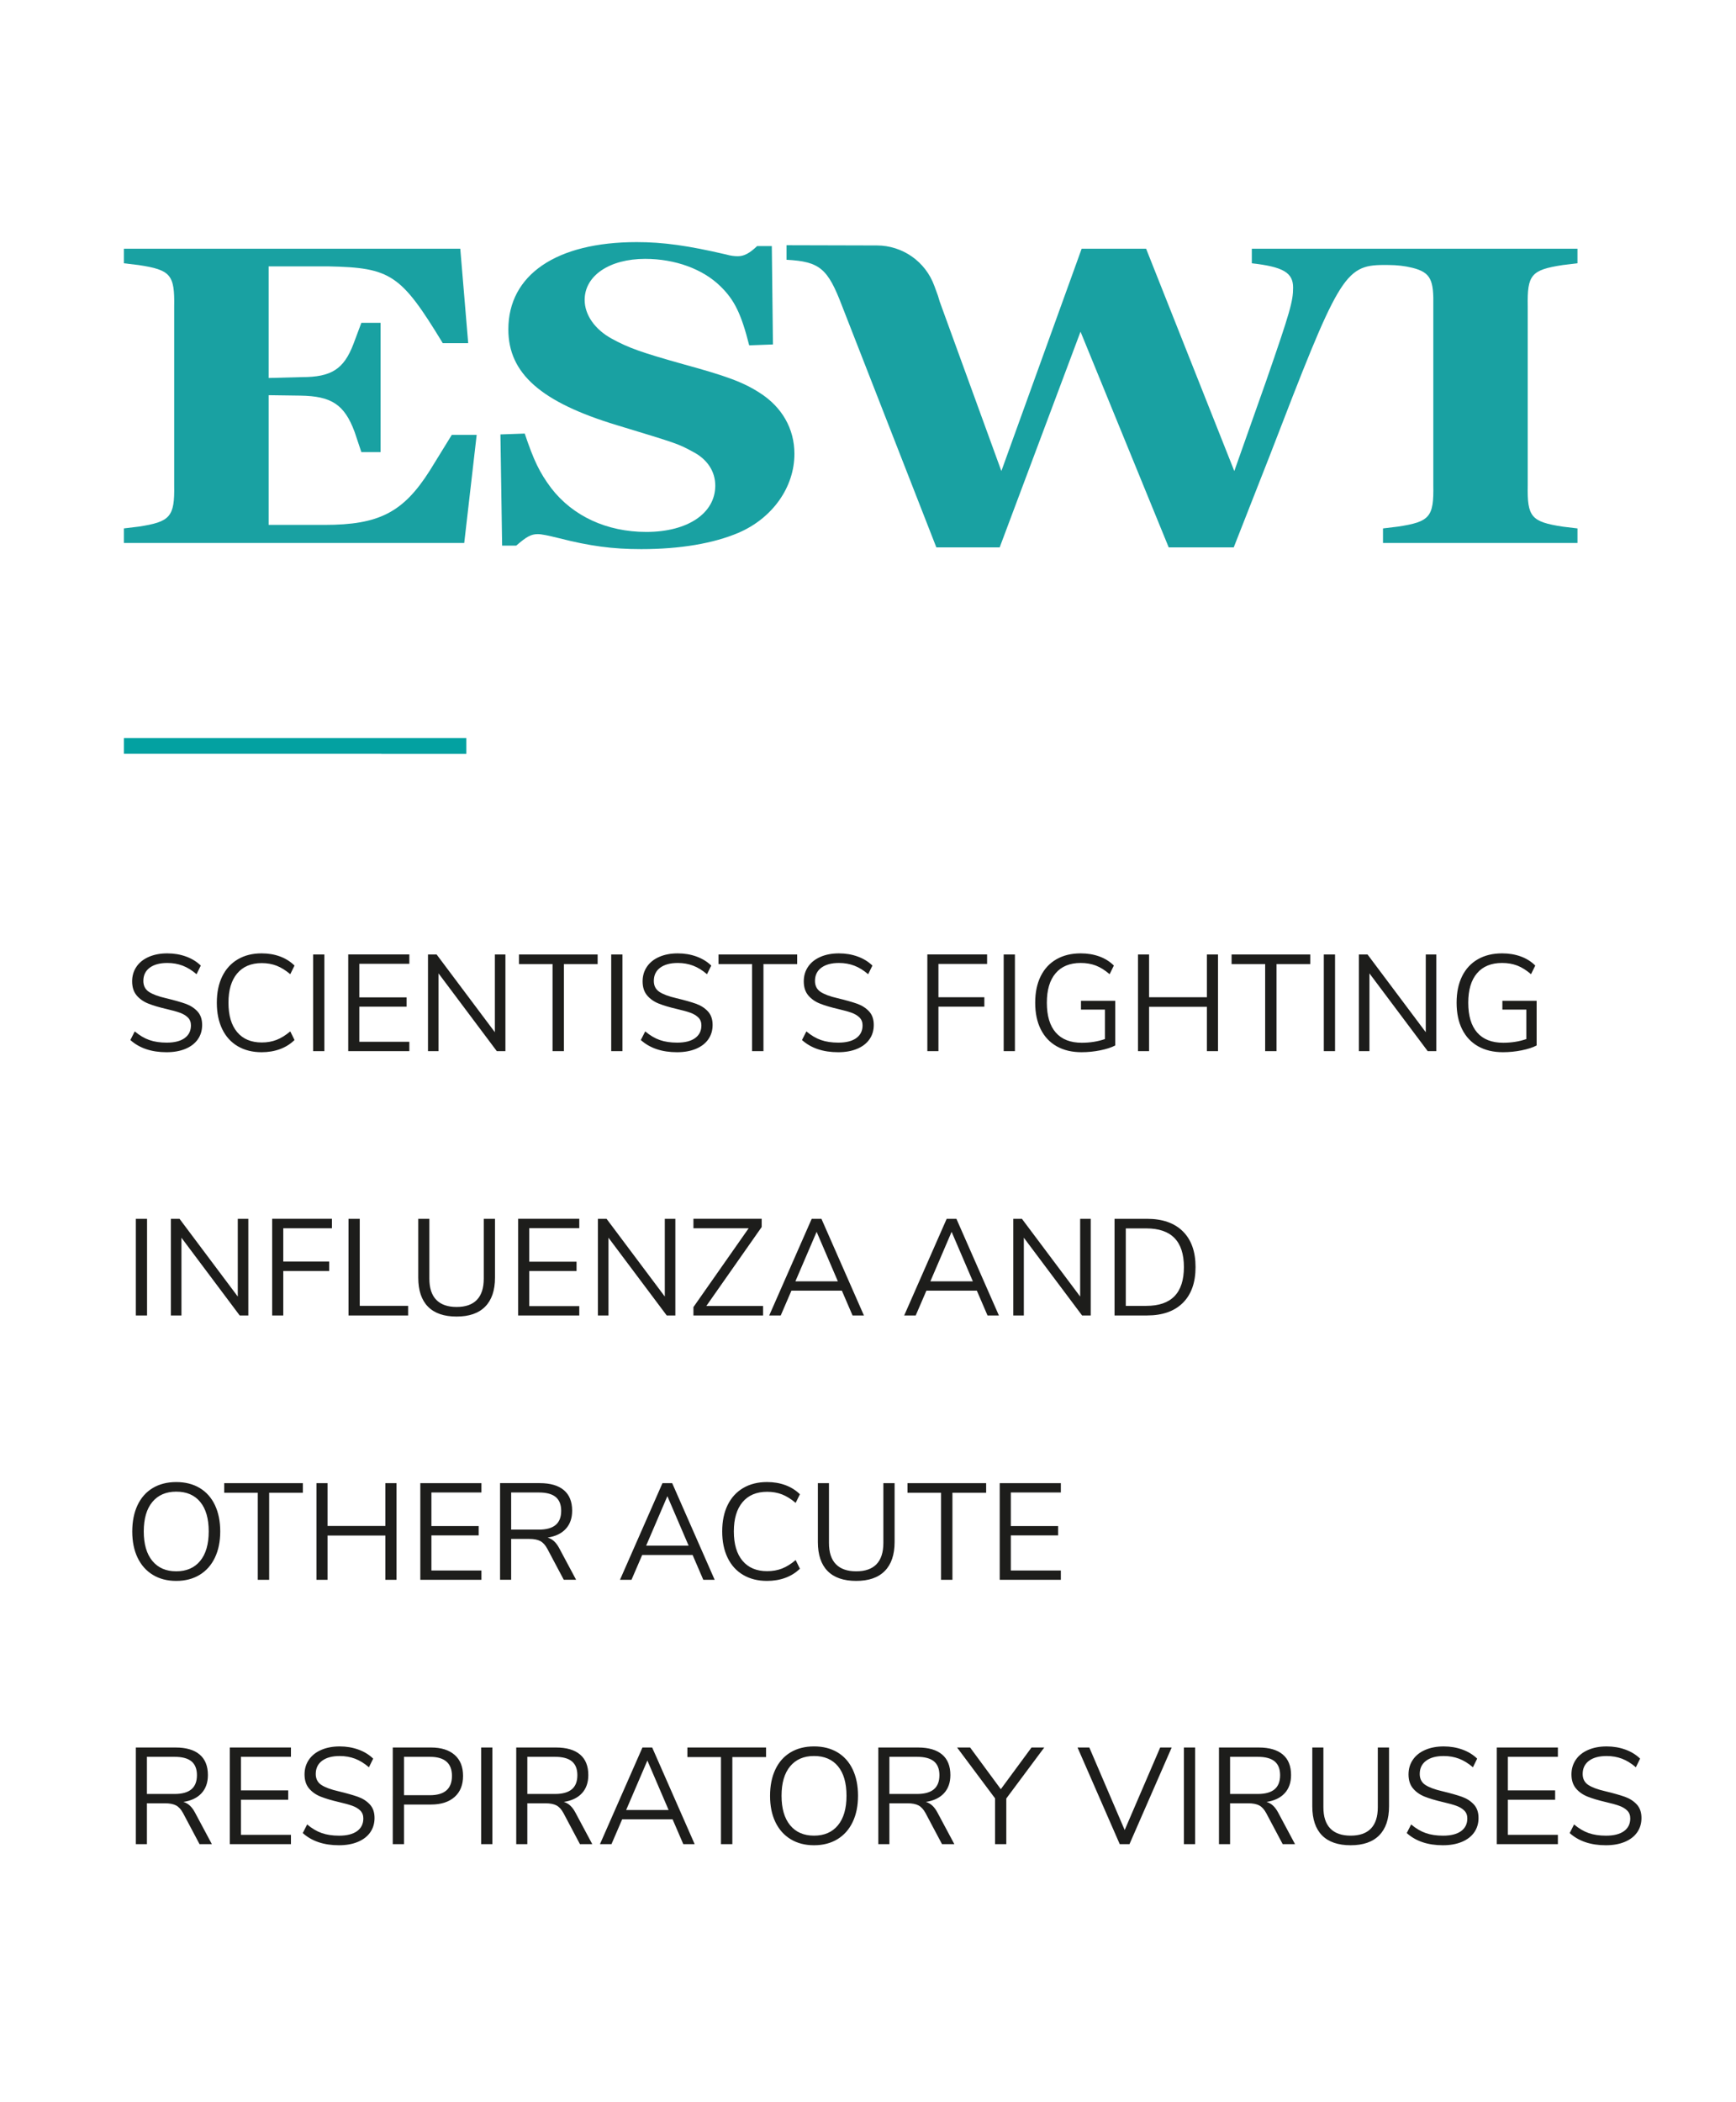 <?xml version="1.0" encoding="utf-8"?>
<!-- Generator: Adobe Illustrator 26.5.0, SVG Export Plug-In . SVG Version: 6.00 Build 0)  -->
<svg version="1.1" id="Layer_1" xmlns="http://www.w3.org/2000/svg" xmlns:xlink="http://www.w3.org/1999/xlink" x="0px" y="0px"
	 viewBox="0 0 176 213" style="enable-background:new 0 0 176 213;" xml:space="preserve">
<style type="text/css">
	.st0{fill:#1D1D1B;}
	.st1{fill:#19A1A2;}
	.st2{fill:#03A1A1;}
</style>
<g>
	<path class="st0" d="M162.804,187.01c0.731,0,1.37-0.113,1.917-0.341
		c0.546-0.226,0.965-0.548,1.257-0.965s0.438-0.903,0.438-1.459
		c0-0.574-0.16-1.033-0.48-1.375c-0.32-0.343-0.72-0.599-1.201-0.771
		c-0.482-0.171-1.145-0.359-1.987-0.562c-0.769-0.176-1.344-0.389-1.723-0.639
		c-0.38-0.25-0.57-0.621-0.57-1.111c0-0.574,0.215-1.021,0.646-1.341
		c0.431-0.32,1.025-0.479,1.786-0.479c0.556,0,1.072,0.091,1.549,0.271
		c0.477,0.181,0.947,0.47,1.411,0.869l0.431-0.875
		c-0.408-0.398-0.906-0.704-1.494-0.917c-0.588-0.213-1.221-0.32-1.896-0.32
		c-0.714,0-1.341,0.118-1.883,0.355c-0.542,0.236-0.959,0.569-1.25,1
		c-0.292,0.431-0.437,0.924-0.437,1.48c0,0.584,0.15,1.056,0.451,1.417
		c0.301,0.361,0.695,0.639,1.181,0.834c0.486,0.195,1.109,0.38,1.869,0.556
		c0.564,0.13,1.014,0.255,1.348,0.375c0.333,0.12,0.601,0.283,0.806,0.486
		c0.203,0.204,0.306,0.468,0.306,0.792c0,0.556-0.214,0.986-0.639,1.292
		c-0.427,0.306-1.033,0.458-1.82,0.458c-0.667,0-1.253-0.088-1.758-0.264
		c-0.505-0.176-0.998-0.468-1.479-0.875l-0.445,0.875
		C160.053,186.597,161.276,187.01,162.804,187.01 M151.745,186.898h6.197v-0.945
		h-5.071v-3.557h4.793v-0.945h-4.793v-3.404h5.071v-0.945h-6.197V186.898z
		 M146.285,187.01c0.732,0,1.371-0.113,1.917-0.341
		c0.546-0.226,0.965-0.548,1.257-0.965s0.438-0.903,0.438-1.459
		c0-0.574-0.16-1.033-0.48-1.375c-0.32-0.343-0.72-0.599-1.201-0.771
		c-0.482-0.171-1.144-0.359-1.987-0.562c-0.769-0.176-1.343-0.389-1.723-0.639
		c-0.38-0.25-0.57-0.621-0.57-1.111c0-0.574,0.215-1.021,0.646-1.341
		c0.431-0.32,1.026-0.479,1.786-0.479c0.556,0,1.072,0.091,1.549,0.271
		c0.477,0.181,0.947,0.47,1.411,0.869l0.431-0.875
		c-0.408-0.398-0.906-0.704-1.494-0.917c-0.588-0.213-1.22-0.32-1.896-0.32
		c-0.713,0-1.341,0.118-1.883,0.355c-0.542,0.236-0.959,0.569-1.25,1
		c-0.292,0.431-0.437,0.924-0.437,1.48c0,0.584,0.15,1.056,0.451,1.417
		c0.301,0.361,0.695,0.639,1.181,0.834c0.486,0.195,1.109,0.38,1.869,0.556
		c0.565,0.13,1.014,0.255,1.348,0.375c0.333,0.12,0.602,0.283,0.806,0.486
		c0.204,0.204,0.306,0.468,0.306,0.792c0,0.556-0.213,0.986-0.639,1.292
		c-0.426,0.306-1.033,0.458-1.82,0.458c-0.667,0-1.253-0.088-1.758-0.264
		c-0.505-0.176-0.998-0.468-1.479-0.875l-0.445,0.875
		C143.534,186.597,144.756,187.01,146.285,187.01 M136.934,187.01
		c1.269,0,2.234-0.335,2.896-1.008c0.662-0.671,0.994-1.651,0.994-2.938v-5.96
		h-1.139v6.058c0,0.954-0.232,1.672-0.695,2.153s-1.149,0.722-2.056,0.722
		s-1.596-0.241-2.063-0.722c-0.468-0.482-0.702-1.199-0.702-2.153v-6.058h-1.125
		v5.96c0,1.297,0.329,2.279,0.986,2.945
		C134.688,186.676,135.656,187.01,136.934,187.01 M124.708,181.813v-3.765h2.807
		c0.769,0,1.338,0.153,1.709,0.458c0.37,0.306,0.556,0.773,0.556,1.403
		c0,0.639-0.187,1.116-0.562,1.431c-0.375,0.315-0.943,0.472-1.702,0.472H124.708z
		 M129.585,183.703c-0.157-0.296-0.331-0.533-0.521-0.709
		c-0.19-0.176-0.41-0.301-0.66-0.375c0.797-0.12,1.411-0.414,1.841-0.882
		c0.431-0.468,0.646-1.082,0.646-1.841c0-0.917-0.28-1.612-0.84-2.084
		s-1.373-0.709-2.439-0.709h-4.029v9.795h1.125v-4.14h1.834
		c0.472,0,0.846,0.072,1.119,0.215c0.273,0.144,0.511,0.406,0.715,0.785
		l1.667,3.14h1.25L129.585,183.703z M120.026,186.898h1.139v-9.795h-1.139V186.898z
		 M117.622,177.104l-3.598,8.364l-3.585-8.364h-1.195l4.279,9.795h0.986
		l4.279-9.795H117.622z M105.869,177.104h-1.292l-3.112,4.224l-3.112-4.224H97.033
		l3.849,5.154v4.64h1.139v-4.627L105.869,177.104z M90.169,181.813v-3.765h2.806
		c0.769,0,1.338,0.153,1.709,0.458c0.37,0.306,0.556,0.773,0.556,1.403
		c0,0.639-0.188,1.116-0.563,1.431c-0.375,0.315-0.943,0.472-1.702,0.472H90.169z
		 M95.046,183.703c-0.158-0.296-0.331-0.533-0.521-0.709
		c-0.19-0.176-0.41-0.301-0.66-0.375c0.797-0.12,1.41-0.414,1.841-0.882
		c0.431-0.468,0.646-1.082,0.646-1.841c0-0.917-0.281-1.612-0.841-2.084
		s-1.373-0.709-2.438-0.709h-4.029v9.795h1.125v-4.14h1.834
		c0.472,0,0.845,0.072,1.118,0.215c0.273,0.144,0.512,0.406,0.716,0.785
		l1.667,3.14h1.25L95.046,183.703z M82.528,186.037
		c-1.037,0-1.846-0.352-2.425-1.056c-0.579-0.704-0.868-1.7-0.868-2.987
		c0-1.287,0.289-2.281,0.868-2.98c0.579-0.699,1.387-1.049,2.425-1.049
		c1.047,0,1.857,0.347,2.431,1.042c0.574,0.695,0.861,1.69,0.861,2.987
		c0,1.297-0.29,2.295-0.869,2.994C84.373,185.688,83.565,186.037,82.528,186.037
		 M82.528,187.01c0.908,0,1.697-0.204,2.369-0.611
		c0.672-0.408,1.188-0.988,1.549-1.744c0.361-0.754,0.542-1.641,0.542-2.66
		s-0.179-1.905-0.535-2.661c-0.357-0.754-0.871-1.333-1.542-1.737
		c-0.672-0.403-1.465-0.604-2.382-0.604c-0.917,0-1.712,0.201-2.383,0.604
		c-0.672,0.404-1.186,0.982-1.542,1.737c-0.357,0.756-0.535,1.647-0.535,2.675
		c0,1.019,0.181,1.903,0.542,2.654c0.361,0.75,0.877,1.329,1.549,1.737
		C80.83,186.806,81.62,187.01,82.528,187.01 M73.094,186.898h1.153v-8.822h3.418
		v-0.973h-7.975v0.973h3.404V186.898z M63.48,183.439l2.153-5.016l2.153,5.016
		H63.48z M69.274,186.898h1.153l-4.307-9.795H65.133l-4.307,9.795h1.167
		l1.084-2.515h5.113L69.274,186.898z M53.463,181.813v-3.765h2.806
		c0.769,0,1.338,0.153,1.709,0.458c0.37,0.306,0.556,0.773,0.556,1.403
		c0,0.639-0.187,1.116-0.562,1.431c-0.375,0.315-0.943,0.472-1.702,0.472H53.463z
		 M58.339,183.703c-0.157-0.296-0.331-0.533-0.521-0.709
		c-0.191-0.176-0.41-0.301-0.66-0.375c0.797-0.12,1.411-0.414,1.841-0.882
		c0.431-0.468,0.646-1.082,0.646-1.841c0-0.917-0.281-1.612-0.84-2.084
		c-0.561-0.472-1.373-0.709-2.439-0.709h-4.029v9.795h1.125v-4.14h1.834
		c0.472,0,0.845,0.072,1.119,0.215c0.273,0.144,0.511,0.406,0.715,0.785
		l1.667,3.14h1.25L58.339,183.703z M48.781,186.898h1.139v-9.795h-1.139V186.898z
		 M40.958,181.938v-3.89h2.626c1.491,0,2.237,0.644,2.237,1.931
		c0,1.306-0.746,1.959-2.237,1.959H40.958z M39.819,186.898h1.139v-4.015h2.737
		c1.019,0,1.815-0.255,2.39-0.764c0.574-0.509,0.861-1.223,0.861-2.14
		s-0.284-1.626-0.854-2.126c-0.57-0.5-1.369-0.75-2.397-0.75h-3.876V186.898z
		 M34.36,187.01c0.731,0,1.37-0.113,1.917-0.341
		c0.546-0.226,0.965-0.548,1.257-0.965s0.438-0.903,0.438-1.459
		c0-0.574-0.16-1.033-0.48-1.375c-0.32-0.343-0.72-0.599-1.201-0.771
		c-0.482-0.171-1.145-0.359-1.987-0.562c-0.769-0.176-1.344-0.389-1.723-0.639
		c-0.38-0.25-0.57-0.621-0.57-1.111c0-0.574,0.215-1.021,0.646-1.341
		c0.431-0.32,1.025-0.479,1.786-0.479c0.556,0,1.072,0.091,1.549,0.271
		c0.477,0.181,0.947,0.47,1.411,0.869l0.431-0.875
		c-0.408-0.398-0.906-0.704-1.494-0.917c-0.588-0.213-1.221-0.32-1.896-0.32
		c-0.714,0-1.341,0.118-1.883,0.355c-0.542,0.236-0.959,0.569-1.25,1
		c-0.292,0.431-0.437,0.924-0.437,1.48c0,0.584,0.15,1.056,0.451,1.417
		c0.301,0.361,0.695,0.639,1.181,0.834c0.486,0.195,1.109,0.38,1.869,0.556
		c0.564,0.13,1.014,0.255,1.348,0.375s0.601,0.283,0.806,0.486
		c0.203,0.204,0.306,0.468,0.306,0.792c0,0.556-0.214,0.986-0.639,1.292
		c-0.427,0.306-1.033,0.458-1.82,0.458c-0.667,0-1.253-0.088-1.758-0.264
		c-0.505-0.176-0.998-0.468-1.479-0.875l-0.445,0.875
		C31.609,186.597,32.831,187.01,34.36,187.01 M23.3,186.898h6.197v-0.945h-5.071
		v-3.557h4.793v-0.945h-4.793v-3.404h5.071v-0.945h-6.197V186.898z M14.895,181.813
		v-3.765h2.806c0.769,0,1.338,0.153,1.709,0.458
		c0.37,0.306,0.556,0.773,0.556,1.403c0,0.639-0.188,1.116-0.563,1.431
		c-0.375,0.315-0.942,0.472-1.702,0.472H14.895z M19.772,183.703
		c-0.157-0.296-0.331-0.533-0.521-0.709c-0.19-0.176-0.41-0.301-0.66-0.375
		c0.797-0.12,1.41-0.414,1.841-0.882c0.431-0.468,0.646-1.082,0.646-1.841
		c0-0.917-0.281-1.612-0.841-2.084c-0.56-0.472-1.373-0.709-2.438-0.709H13.77
		v9.795h1.125v-4.14h1.834c0.472,0,0.845,0.072,1.118,0.215
		c0.273,0.144,0.512,0.406,0.716,0.785l1.667,3.14h1.25L19.772,183.703z"/>
	<path class="st0" d="M101.354,160.108h6.197v-0.945h-5.071v-3.557h4.793v-0.945h-4.793
		v-3.404h5.071v-0.945h-6.197V160.108z M95.407,160.108h1.153v-8.822h3.418v-0.973
		h-7.975v0.973h3.404V160.108z M86.807,160.219c1.269,0,2.234-0.335,2.896-1.008
		c0.662-0.671,0.994-1.651,0.994-2.938v-5.96h-1.139v6.058
		c0,0.954-0.232,1.672-0.695,2.154s-1.149,0.722-2.056,0.722
		s-1.596-0.241-2.064-0.722s-0.701-1.199-0.701-2.154v-6.058h-1.125v5.96
		c0,1.297,0.329,2.279,0.986,2.945C84.561,159.886,85.529,160.219,86.807,160.219
		 M77.762,160.219c0.676,0,1.297-0.105,1.862-0.313
		c0.565-0.208,1.056-0.516,1.473-0.924l-0.431-0.875
		c-0.472,0.398-0.936,0.685-1.389,0.861c-0.454,0.176-0.954,0.264-1.501,0.264
		c-1.074,0-1.905-0.349-2.494-1.049c-0.589-0.699-0.883-1.692-0.883-2.98
		c0-1.278,0.294-2.267,0.883-2.967c0.588-0.699,1.419-1.049,2.494-1.049
		c0.546,0,1.047,0.088,1.501,0.264c0.454,0.176,0.917,0.463,1.389,0.861
		l0.431-0.875c-0.417-0.408-0.908-0.716-1.473-0.924
		c-0.565-0.208-1.186-0.312-1.862-0.312c-0.926,0-1.732,0.201-2.417,0.604
		c-0.685,0.404-1.211,0.98-1.577,1.73c-0.367,0.75-0.549,1.639-0.549,2.668
		s0.183,1.92,0.549,2.674c0.366,0.756,0.891,1.334,1.577,1.737
		C76.03,160.017,76.836,160.219,77.762,160.219 M65.508,156.648l2.153-5.016
		l2.153,5.016H65.508z M71.302,160.108h1.153l-4.307-9.795h-0.986l-4.307,9.795
		h1.167l1.084-2.515h5.113L71.302,160.108z M51.823,155.023v-3.765h2.806
		c0.769,0,1.338,0.153,1.709,0.458c0.37,0.306,0.556,0.773,0.556,1.403
		c0,0.639-0.187,1.116-0.562,1.431c-0.375,0.315-0.943,0.472-1.702,0.472H51.823z
		 M56.7,156.912c-0.157-0.296-0.331-0.533-0.521-0.709s-0.41-0.301-0.66-0.375
		c0.797-0.12,1.411-0.414,1.841-0.883c0.431-0.467,0.646-1.081,0.646-1.841
		c0-0.917-0.28-1.612-0.84-2.084s-1.373-0.709-2.439-0.709h-4.029v9.795h1.125
		v-4.14h1.834c0.472,0,0.846,0.072,1.119,0.215
		c0.273,0.144,0.511,0.406,0.715,0.785l1.667,3.14h1.25L56.7,156.912z
		 M42.612,160.108h6.197v-0.945h-5.071v-3.557h4.793v-0.945h-4.793v-3.404h5.071
		v-0.945h-6.197V160.108z M39.07,150.313v4.335h-5.863v-4.335h-1.125v9.795h1.125
		v-4.488h5.863v4.488h1.125v-9.795H39.07z M26.135,160.108h1.153v-8.822h3.418
		v-0.973h-7.975v0.973h3.404V160.108z M17.868,159.246
		c-1.037,0-1.846-0.352-2.425-1.056c-0.579-0.704-0.868-1.7-0.868-2.987
		s0.289-2.281,0.868-2.98c0.579-0.699,1.387-1.049,2.425-1.049
		c1.047,0,1.857,0.347,2.431,1.042c0.574,0.695,0.861,1.69,0.861,2.987
		s-0.29,2.295-0.869,2.994C19.713,158.897,18.905,159.246,17.868,159.246
		 M17.868,160.219c0.908,0,1.697-0.204,2.369-0.611
		c0.672-0.408,1.188-0.988,1.549-1.744c0.361-0.754,0.542-1.641,0.542-2.66
		s-0.179-1.905-0.535-2.661c-0.357-0.754-0.871-1.333-1.542-1.737
		c-0.672-0.403-1.466-0.604-2.383-0.604c-0.917,0-1.712,0.201-2.383,0.604
		c-0.672,0.404-1.186,0.982-1.542,1.737c-0.357,0.756-0.535,1.647-0.535,2.675
		c0,1.019,0.181,1.903,0.542,2.654c0.361,0.75,0.877,1.329,1.549,1.737
		S16.96,160.219,17.868,160.219"/>
	<path class="st0" d="M114.136,132.345v-7.85h2.084c2.538,0,3.807,1.306,3.807,3.918
		c0,2.621-1.269,3.932-3.807,3.932H114.136z M112.996,133.317h3.293
		c1.565,0,2.776-0.425,3.633-1.278c0.856-0.852,1.285-2.061,1.285-3.626
		c0-1.565-0.429-2.771-1.285-3.619c-0.857-0.848-2.068-1.272-3.633-1.272h-3.293
		V133.317z M109.509,123.522v7.878l-5.905-7.878h-0.875v9.795h1.07v-7.878
		l5.905,7.878h0.875v-9.795H109.509z M94.324,129.858l2.153-5.016l2.153,5.016
		H94.324z M100.117,133.317h1.153l-4.307-9.795h-0.986l-4.307,9.795h1.167
		l1.084-2.515h5.113L100.117,133.317z M80.639,129.858l2.153-5.016l2.153,5.016
		H80.639z M86.433,133.317h1.153l-4.307-9.795h-0.986l-4.307,9.795h1.167
		l1.084-2.515h5.113L86.433,133.317z M71.608,132.358l5.613-8.003v-0.834h-6.919
		v0.959h5.599l-5.599,7.989v0.848h7.058v-0.959H71.608z M67.399,123.522v7.878
		l-5.905-7.878h-0.875v9.795h1.07v-7.878l5.905,7.878h0.875v-9.795H67.399z
		 M52.532,133.317h6.197v-0.945H53.658v-3.557h4.793v-0.945H53.658v-3.404h5.071
		v-0.945h-6.197V133.317z M46.294,133.428c1.269,0,2.234-0.335,2.896-1.007
		c0.662-0.672,0.994-1.651,0.994-2.939v-5.96h-1.139v6.058
		c0,0.954-0.232,1.673-0.695,2.154c-0.463,0.482-1.149,0.722-2.056,0.722
		c-0.908,0-1.596-0.241-2.064-0.722c-0.468-0.481-0.701-1.199-0.701-2.154v-6.058
		h-1.125v5.96c0,1.297,0.329,2.279,0.986,2.945
		C44.048,133.095,45.016,133.428,46.294,133.428 M35.332,133.317h6.044v-0.973H36.472
		v-8.822h-1.139V133.317z M27.594,133.317h1.125v-4.502h4.654v-0.959h-4.654v-3.376
		h4.932v-0.959h-6.058V133.317z M24.106,123.522v7.878l-5.905-7.878h-0.875v9.795
		h1.07v-7.878l5.905,7.878h0.875v-9.795H24.106z M13.77,133.317h1.139v-9.795
		H13.77V133.317z"/>
	<path class="st0" d="M152.315,101.428v0.889h2.431v2.987
		c-0.722,0.25-1.505,0.375-2.348,0.375c-1.158,0-2.038-0.345-2.64-1.035
		c-0.602-0.689-0.903-1.697-0.903-3.022c0-1.297,0.296-2.292,0.889-2.987
		c0.593-0.695,1.44-1.042,2.543-1.042c0.565,0,1.076,0.088,1.535,0.264
		c0.458,0.176,0.924,0.468,1.397,0.875l0.431-0.875
		c-0.408-0.408-0.898-0.716-1.473-0.924c-0.574-0.208-1.204-0.312-1.89-0.312
		c-0.945,0-1.764,0.199-2.459,0.597s-1.227,0.973-1.598,1.723
		c-0.37,0.75-0.556,1.644-0.556,2.681c0,1.047,0.187,1.945,0.562,2.695
		c0.375,0.75,0.915,1.325,1.619,1.723s1.542,0.597,2.515,0.597
		c0.639,0,1.271-0.062,1.896-0.188c0.625-0.125,1.133-0.289,1.522-0.493v-4.529
		H152.315z M144.548,96.732v7.878l-5.905-7.878h-0.875v9.795h1.07v-7.878
		l5.905,7.878h0.875v-9.795H144.548z M134.211,106.527h1.139v-9.795h-1.139V106.527z
		 M128.265,106.527h1.153v-8.822h3.418v-0.973h-7.975v0.973h3.404V106.527z
		 M122.36,96.732v4.335h-5.863v-4.335h-1.125v9.795h1.125v-4.488h5.863v4.488
		h1.125v-9.795H122.36z M109.592,101.428v0.889h2.431v2.987
		c-0.722,0.25-1.505,0.375-2.348,0.375c-1.158,0-2.038-0.345-2.64-1.035
		c-0.602-0.689-0.903-1.697-0.903-3.022c0-1.297,0.296-2.292,0.889-2.987
		c0.593-0.695,1.44-1.042,2.543-1.042c0.565,0,1.077,0.088,1.536,0.264
		c0.458,0.176,0.924,0.468,1.396,0.875l0.431-0.875
		c-0.408-0.408-0.898-0.716-1.473-0.924c-0.574-0.208-1.204-0.312-1.89-0.312
		c-0.945,0-1.764,0.199-2.459,0.597c-0.695,0.398-1.227,0.973-1.598,1.723
		c-0.37,0.75-0.556,1.644-0.556,2.681c0,1.047,0.188,1.945,0.563,2.695
		c0.375,0.75,0.914,1.325,1.618,1.723s1.542,0.597,2.515,0.597
		c0.639,0,1.272-0.062,1.897-0.188c0.625-0.125,1.132-0.289,1.521-0.493v-4.529
		H109.592z M101.756,106.527h1.139v-9.795h-1.139V106.527z M94.017,106.527h1.125
		v-4.502h4.654v-0.959h-4.654v-3.376h4.932v-0.959h-6.058V106.527z M84.973,106.638
		c0.732,0,1.371-0.113,1.917-0.34c0.546-0.227,0.965-0.549,1.257-0.966
		s0.438-0.903,0.438-1.459c0-0.574-0.16-1.033-0.48-1.375
		c-0.32-0.343-0.72-0.599-1.201-0.771s-1.144-0.359-1.987-0.563
		c-0.769-0.176-1.343-0.389-1.723-0.639c-0.38-0.25-0.57-0.621-0.57-1.111
		c0-0.574,0.215-1.022,0.646-1.341c0.431-0.32,1.026-0.479,1.786-0.479
		c0.556,0,1.072,0.09,1.549,0.271c0.477,0.181,0.947,0.47,1.411,0.869
		l0.431-0.875c-0.408-0.398-0.906-0.704-1.494-0.917
		c-0.588-0.213-1.22-0.32-1.896-0.32c-0.713,0-1.341,0.118-1.883,0.355
		c-0.542,0.236-0.959,0.57-1.25,1c-0.292,0.431-0.437,0.924-0.437,1.48
		c0,0.584,0.15,1.056,0.451,1.417s0.695,0.639,1.181,0.834
		c0.486,0.195,1.109,0.38,1.869,0.556c0.565,0.13,1.014,0.255,1.348,0.375
		c0.333,0.12,0.602,0.283,0.806,0.486c0.204,0.204,0.306,0.468,0.306,0.792
		c0,0.556-0.213,0.986-0.639,1.292c-0.426,0.306-1.033,0.458-1.82,0.458
		c-0.667,0-1.253-0.088-1.758-0.264c-0.505-0.176-0.998-0.468-1.479-0.875
		l-0.445,0.875C82.222,106.226,83.445,106.638,84.973,106.638 M76.248,106.527h1.153
		v-8.822h3.418v-0.973H72.844v0.973h3.404V106.527z M68.634,106.638
		c0.732,0,1.371-0.113,1.917-0.34c0.546-0.227,0.965-0.549,1.257-0.966
		s0.438-0.903,0.438-1.459c0-0.574-0.16-1.033-0.48-1.375
		c-0.32-0.343-0.72-0.599-1.201-0.771s-1.144-0.359-1.987-0.563
		c-0.769-0.176-1.343-0.389-1.723-0.639c-0.38-0.25-0.57-0.621-0.57-1.111
		c0-0.574,0.215-1.022,0.646-1.341c0.431-0.32,1.026-0.479,1.786-0.479
		c0.556,0,1.072,0.09,1.549,0.271c0.477,0.181,0.947,0.47,1.411,0.869
		l0.431-0.875c-0.408-0.398-0.906-0.704-1.494-0.917
		c-0.588-0.213-1.22-0.32-1.896-0.32c-0.713,0-1.341,0.118-1.883,0.355
		c-0.542,0.236-0.959,0.57-1.25,1c-0.292,0.431-0.437,0.924-0.437,1.48
		c0,0.584,0.15,1.056,0.451,1.417s0.695,0.639,1.181,0.834
		c0.486,0.195,1.11,0.38,1.869,0.556c0.565,0.13,1.014,0.255,1.348,0.375
		c0.333,0.12,0.602,0.283,0.806,0.486c0.204,0.204,0.306,0.468,0.306,0.792
		c0,0.556-0.213,0.986-0.639,1.292c-0.426,0.306-1.033,0.458-1.82,0.458
		c-0.667,0-1.253-0.088-1.758-0.264c-0.505-0.176-0.998-0.468-1.479-0.875
		l-0.445,0.875C65.884,106.226,67.106,106.638,68.634,106.638 M61.966,106.527h1.139
		v-9.795h-1.139V106.527z M56.019,106.527h1.153v-8.822h3.418v-0.973H52.615v0.973
		h3.404V106.527z M50.17,96.732v7.878l-5.905-7.878h-0.875v9.795h1.07v-7.878
		l5.905,7.878h0.875v-9.795H50.17z M35.304,106.527h6.197v-0.945h-5.071v-3.557
		h4.793v-0.945h-4.793v-3.404h5.071v-0.945H35.304V106.527z M31.747,106.527h1.139
		v-9.795h-1.139V106.527z M26.524,106.638c0.676,0,1.297-0.105,1.862-0.313
		s1.056-0.516,1.473-0.924l-0.431-0.875c-0.472,0.398-0.935,0.685-1.389,0.861
		c-0.454,0.176-0.954,0.264-1.501,0.264c-1.074,0-1.906-0.349-2.494-1.049
		c-0.588-0.699-0.882-1.692-0.882-2.98c0-1.278,0.294-2.267,0.882-2.966
		c0.588-0.699,1.42-1.049,2.494-1.049c0.546,0,1.047,0.088,1.501,0.264
		c0.454,0.176,0.917,0.463,1.389,0.861l0.431-0.875
		c-0.417-0.408-0.908-0.716-1.473-0.924c-0.565-0.208-1.186-0.312-1.862-0.312
		c-0.926,0-1.732,0.201-2.417,0.605c-0.685,0.403-1.211,0.979-1.577,1.729
		c-0.366,0.75-0.548,1.639-0.548,2.668c0,1.028,0.183,1.92,0.548,2.675
		s0.892,1.333,1.577,1.737C24.792,106.436,25.598,106.638,26.524,106.638
		 M16.882,106.638c0.732,0,1.371-0.113,1.917-0.34s0.965-0.549,1.257-0.966
		c0.292-0.417,0.438-0.903,0.438-1.459c0-0.574-0.16-1.033-0.48-1.375
		c-0.32-0.343-0.72-0.599-1.201-0.771c-0.482-0.171-1.144-0.359-1.987-0.563
		c-0.769-0.176-1.343-0.389-1.723-0.639c-0.38-0.25-0.57-0.621-0.57-1.111
		c0-0.574,0.215-1.022,0.646-1.341c0.431-0.32,1.026-0.479,1.786-0.479
		c0.556,0,1.072,0.09,1.549,0.271c0.477,0.181,0.947,0.47,1.411,0.869
		l0.431-0.875c-0.408-0.398-0.906-0.704-1.494-0.917
		c-0.588-0.213-1.22-0.32-1.896-0.32c-0.713,0-1.341,0.118-1.883,0.355
		c-0.542,0.236-0.959,0.57-1.25,1c-0.292,0.431-0.437,0.924-0.437,1.48
		c0,0.584,0.15,1.056,0.451,1.417c0.301,0.361,0.695,0.639,1.181,0.834
		c0.486,0.195,1.109,0.38,1.869,0.556c0.565,0.13,1.014,0.255,1.348,0.375
		c0.333,0.12,0.602,0.283,0.806,0.486s0.306,0.468,0.306,0.792
		c0,0.556-0.213,0.986-0.639,1.292c-0.426,0.306-1.033,0.458-1.82,0.458
		c-0.667,0-1.253-0.088-1.758-0.264c-0.505-0.176-0.998-0.468-1.479-0.875
		l-0.445,0.875C14.131,106.226,15.353,106.638,16.882,106.638"/>
	<path class="st1" d="M158.437,26.862l1.491-0.179v-1.476h-19.545h-0.173h-13.297v1.476
		c3.153,0.357,4.185,0.939,4.185,2.458c0,1.386-0.286,2.414-2.751,9.523
		l-3.21,9.076l-8.942-22.533h-6.534l-8.14,22.533l-6.248-17.166
		c-0.06-0.175-0.122-0.386-0.184-0.611l-0.376-1.023
		c-0.895-2.435-3.211-4.057-5.806-4.064l-9.167-0.024v1.475
		c3.382,0.179,4.184,0.894,5.618,4.649l9.572,24.5h6.42l8.196-21.862
		l8.941,21.862h6.592l3.669-9.344c6.942-18.02,7.52-19.277,11.546-19.277
		l0.509,0.003c0.798,0.004,1.596,0.088,2.372,0.279
		c1.921,0.475,2.185,1.276,2.138,3.928v18.107
		c0.057,3.219-0.344,3.711-3.611,4.202l-1.491,0.179v1.475h19.718v-1.475
		l-1.491-0.179c-3.21-0.492-3.611-0.984-3.554-4.202V31.065
		C154.826,27.845,155.227,27.354,158.437,26.862"/>
	<path class="st1" d="M77.044,39.827c-1.719-1.117-3.497-1.743-7.738-2.906
		c-4.299-1.207-5.56-1.654-7.28-2.593c-1.719-0.939-2.752-2.414-2.752-3.934
		c0-2.459,2.522-4.158,6.133-4.158c3.038,0,5.847,1.028,7.624,2.772
		c1.433,1.386,2.121,2.816,2.924,5.991l2.408-0.089l-0.115-9.97h-1.491
		c-0.745,0.715-1.318,1.028-1.948,1.028c-0.344,0-0.745-0.044-1.204-0.179
		c-3.84-0.894-6.362-1.252-9.056-1.252c-8.14,0-13.012,3.308-13.012,8.852
		c0,4.471,3.325,7.377,11.006,9.702c6.191,1.878,6.191,1.878,7.68,2.682
		c1.49,0.76,2.293,2.012,2.293,3.442c0,2.817-2.809,4.695-6.993,4.695
		c-4.013,0-7.452-1.61-9.63-4.426c-1.204-1.61-1.777-2.816-2.695-5.544
		l-2.464,0.089l0.172,11.266h1.433c1.031-0.894,1.491-1.162,2.178-1.162
		c0.402,0,1.032,0.134,2.121,0.402c3.153,0.805,5.445,1.118,8.369,1.118
		c3.955,0,7.337-0.582,9.859-1.655c3.439-1.475,5.674-4.605,5.674-8.003
		C80.54,43.449,79.28,41.258,77.044,39.827"/>
	<path class="st1" d="M43.571,47.696C40.876,51.943,38.411,53.196,32.909,53.196h-5.675V40.051
		l3.21,0.044c3.153,0.045,4.471,0.894,5.503,3.667l0.688,2.056h1.948V32.719
		h-1.948l-0.803,2.146c-0.975,2.549-2.236,3.354-5.216,3.354l-3.382,0.089V26.996
		h6.075c6.306,0.134,7.337,0.804,11.579,7.78h2.579l-0.803-9.568h-34.105v1.475
		l1.49,0.179c3.267,0.492,3.669,0.983,3.611,4.247V49.171
		c0.058,3.219-0.401,3.711-3.611,4.202l-1.49,0.179v1.475h34.506l1.262-10.954
		h-2.523L43.571,47.696z"/>
	<polygon class="st2" points="12.561,74.805 12.561,76.397 38.66,76.397 38.66,76.407 
		47.278,76.407 47.278,74.805 	"/>
</g>
</svg>
